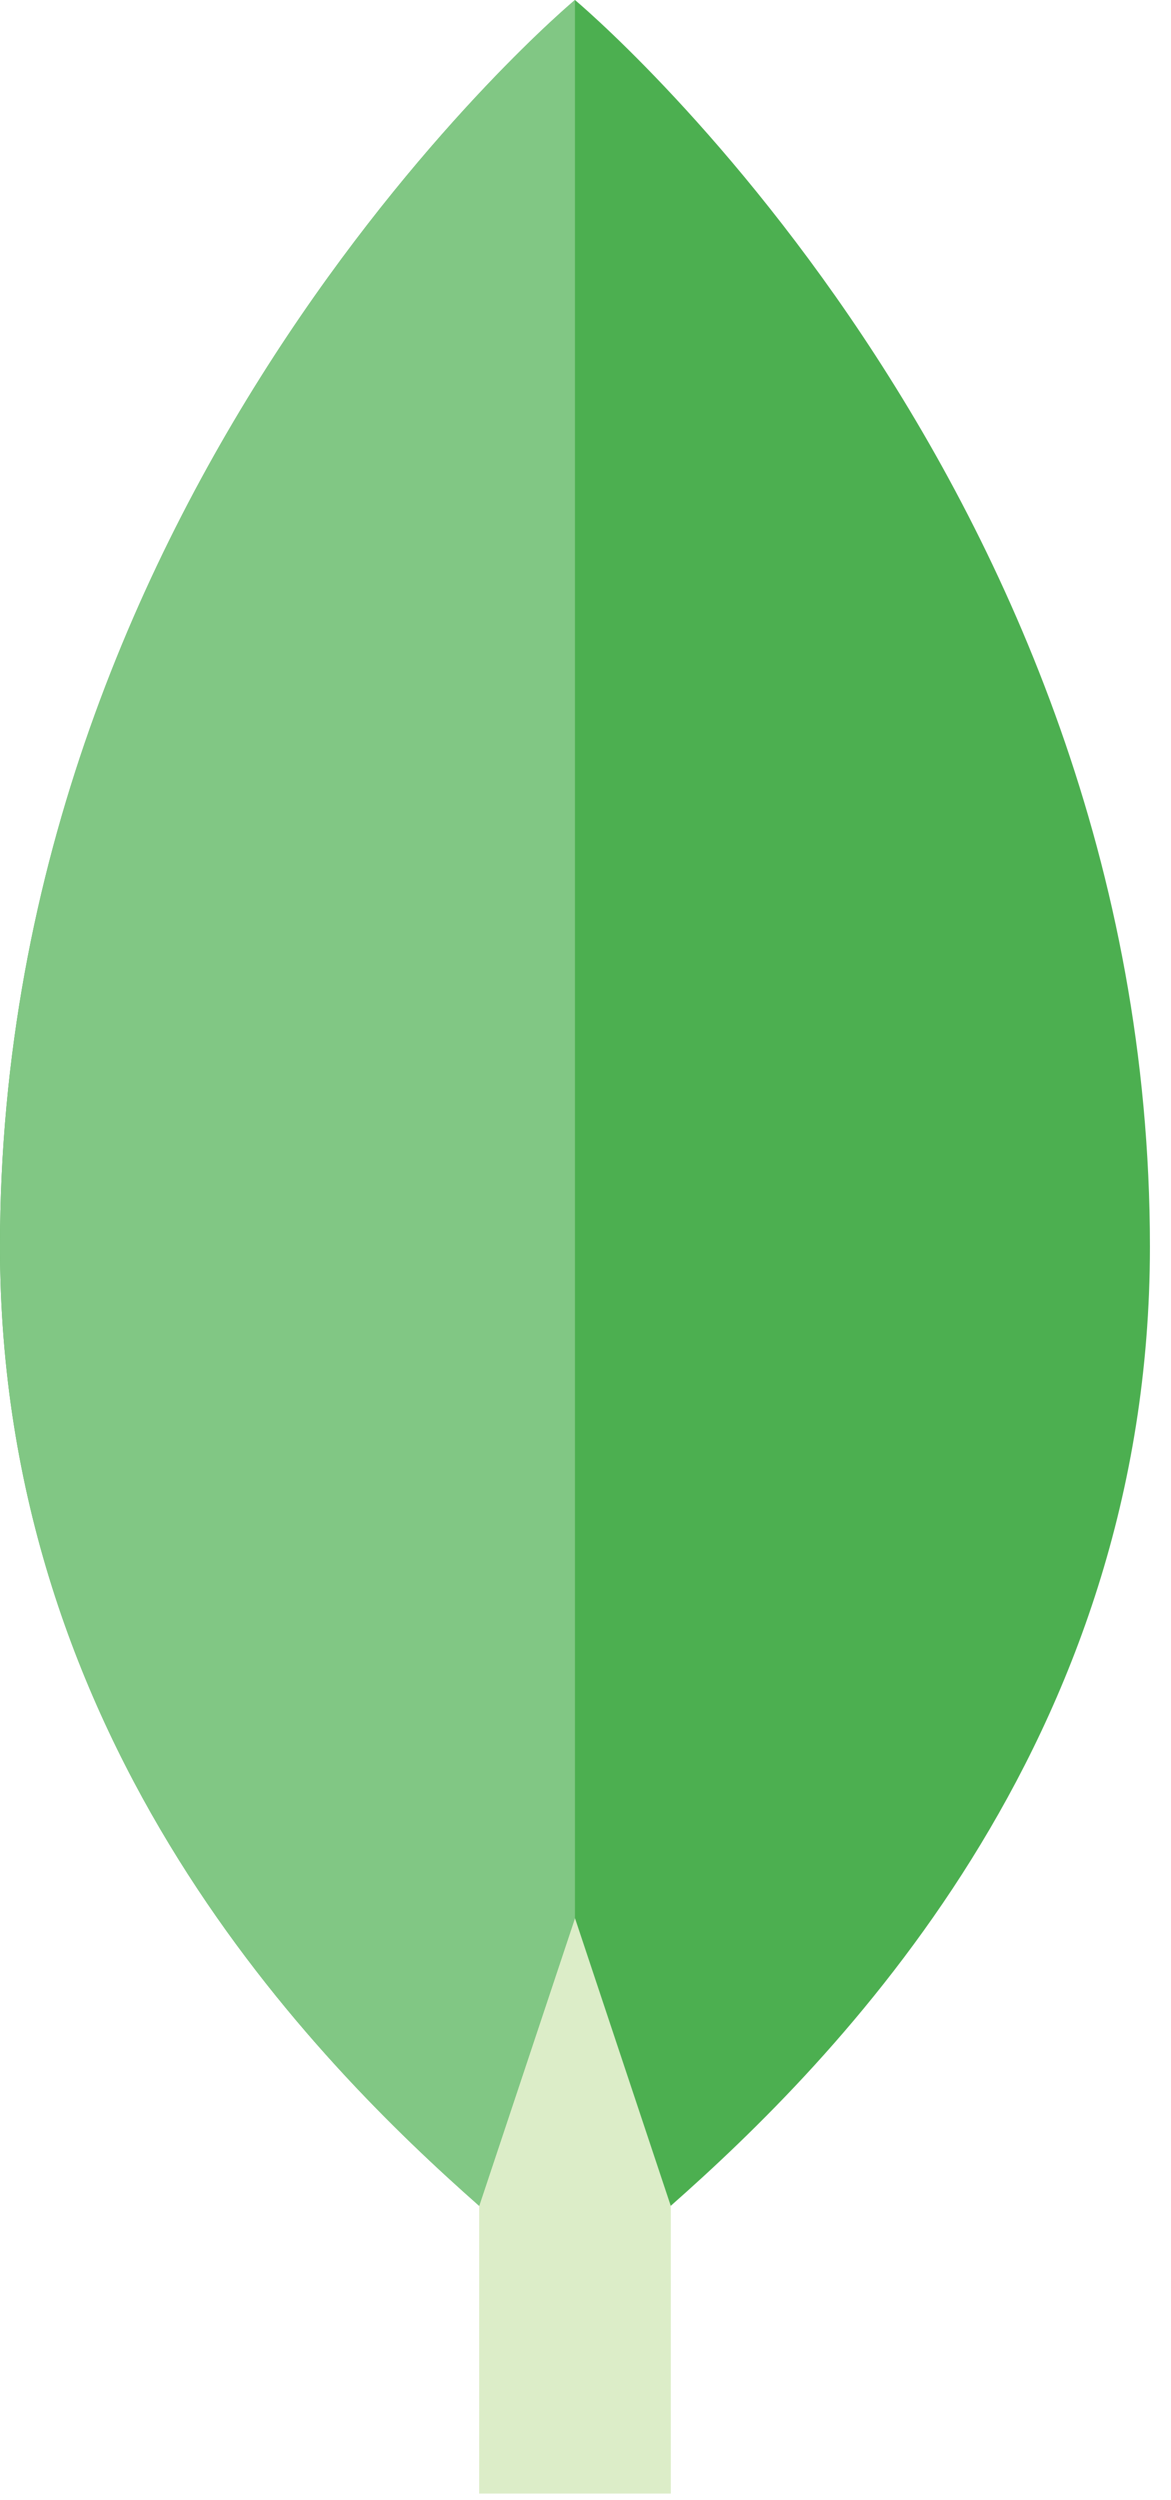 <svg width="15" height="32" viewBox="0 0 15 32" fill="none" xmlns="http://www.w3.org/2000/svg">
<path d="M6.138 22.096H8.593V31.916H6.138V22.096Z" fill="#DCEDC8"/>
<path d="M7.365 0C7.365 0 0 6.138 0 15.957C0 22.34 4.051 26.391 6.138 28.233L7.365 24.55L8.592 28.233C10.679 26.391 14.73 22.34 14.73 15.957C14.73 6.138 7.365 0 7.365 0Z" fill="#4CAF50"/>
<path d="M7.365 0C7.365 0 0 6.138 0 15.957C0 22.34 4.051 26.391 6.138 28.233L7.365 24.55V0Z" fill="#81C784"/>
</svg>

